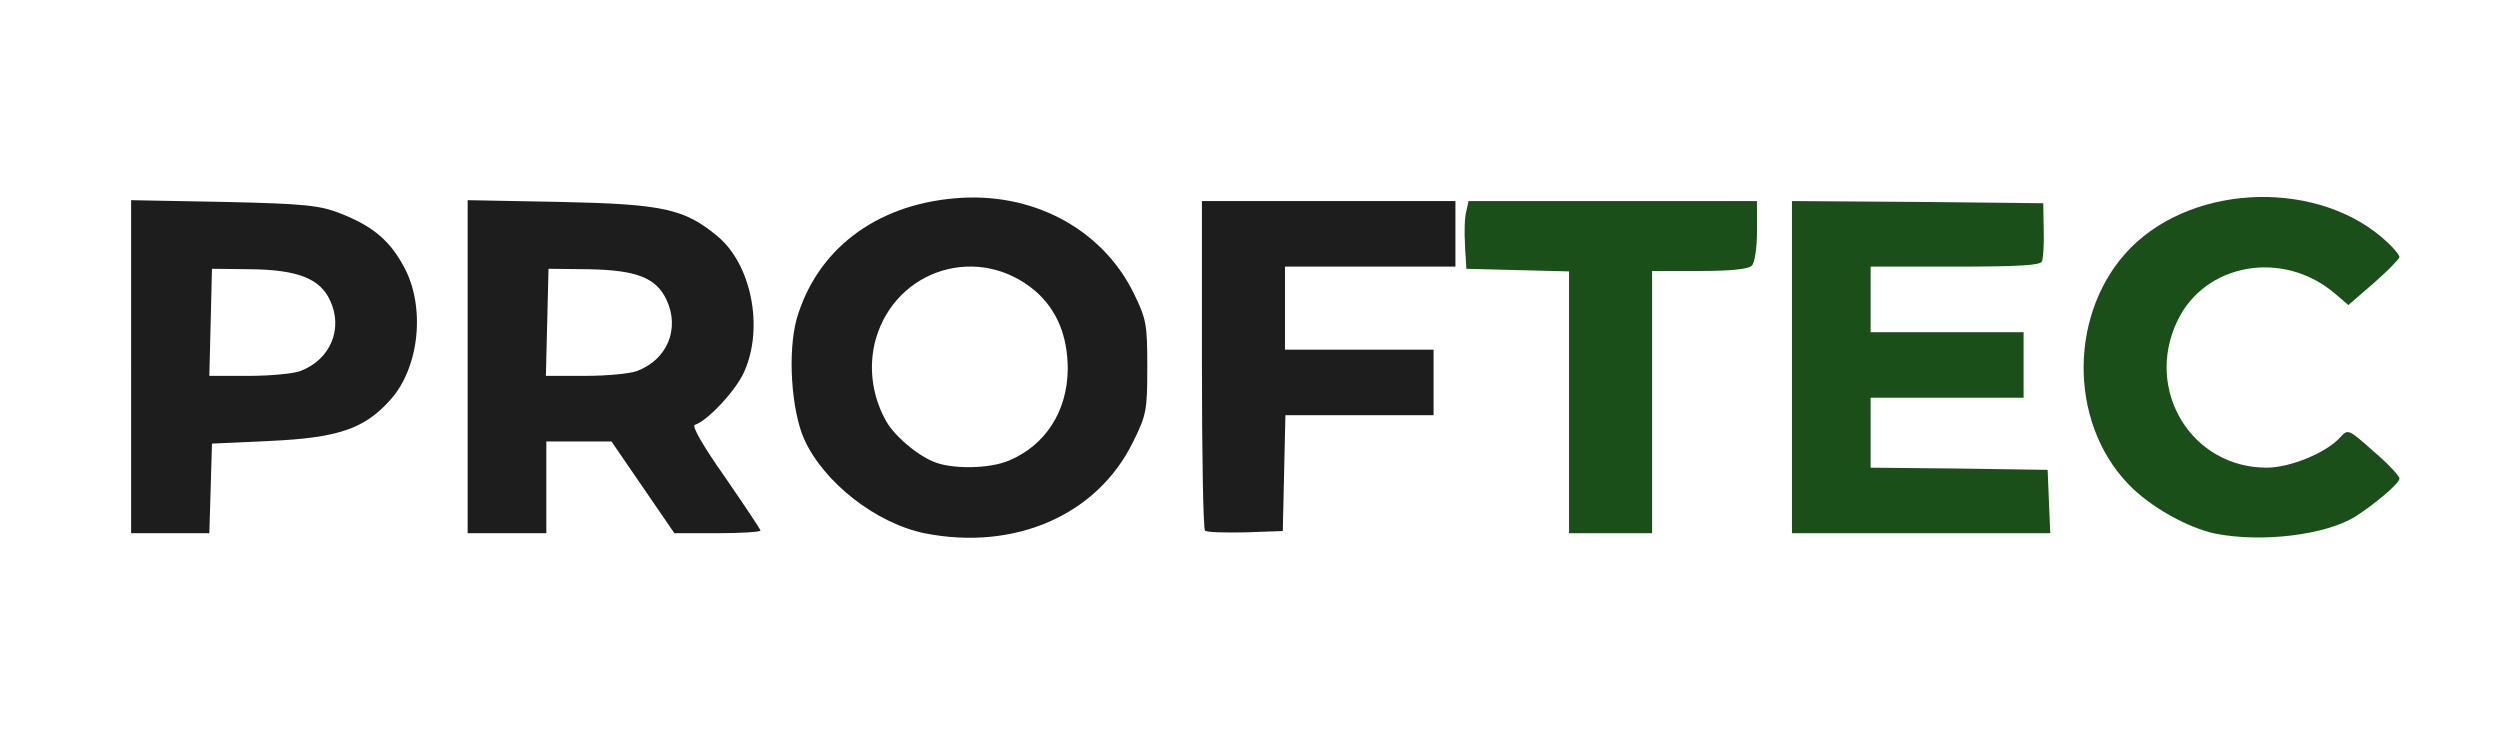 <?xml version="1.0" encoding="utf-8"?>
<!DOCTYPE svg PUBLIC "-//W3C//DTD SVG 1.0//EN" "http://www.w3.org/TR/2001/REC-SVG-20010904/DTD/svg10.dtd">
<svg version="1.0" xmlns="http://www.w3.org/2000/svg" width="286px" height="84px" viewBox="0 0 286 84" preserveAspectRatio="xMidYMid meet">
 <rect x="0" y="0" width="286" height="84" fill="#808080" stroke="none"/>
 <g fill="#ffffff">
  <path d="M0 42 l0 -42 143 0 143 0 0 42 0 42 -143 0 -143 0 0 -42z m114.40 17.50 c5.95 -1.10 11.05 -4.95 13.70 -10.40 1.40 -2.85 1.65 -3.85 1.65 -7.10 0 -3.25 -0.25 -4.25 -1.60 -7.05 -2.75 -5.55 -7.75 -9.25 -14.20 -10.45 -6.80 -1.30 -15.20 2.40 -19 8.40 -4.55 7.20 -3.60 15 2.60 21.20 4.75 4.75 10.55 6.60 16.85 5.40z m149.60 -0.30 c2.80 -0.80 5.80 -2.50 6.95 -3.85 0.55 -0.70 0.45 -1 -0.75 -2 l-1.40 -1.20 -2.70 1.40 c-2.35 1.25 -3.25 1.45 -6.80 1.45 -8.75 0 -13.10 -4.40 -13 -13.25 0.10 -8.90 4.95 -13.20 14.25 -12.65 2.95 0.20 4.35 0.55 6 1.50 l2.20 1.30 1.50 -1.25 1.45 -1.30 -1.70 -1.45 c-3.45 -2.85 -9.45 -4.35 -14.15 -3.45 -6.30 1.15 -11.55 5.05 -14.20 10.50 -1.15 2.40 -1.35 3.45 -1.35 7.05 0 3.50 0.25 4.75 1.30 7 3.80 8.20 13.80 12.75 22.40 10.20z m-241.40 -4.80 l0.15 -5.15 6.50 -0.30 c3.60 -0.15 7.30 -0.60 8.25 -0.95 5.20 -1.95 8.45 -6.30 8.50 -11.25 0 -3.15 -2.20 -7.20 -4.90 -9 -3.70 -2.40 -5.80 -2.85 -15.45 -3.10 l-9.15 -0.30 0 17.60 0 17.55 3 0 2.95 0 0.15 -5.10z m38.40 -0.15 l0 -5.25 5.20 0 5.25 0 3.60 5.25 3.60 5.25 2.45 0 c1.30 0 2.40 -0.10 2.40 -0.25 0 -0.10 -1.35 -2.15 -3 -4.50 -2.25 -3.25 -3 -4.70 -3 -6 0 -0.95 0.20 -1.75 0.50 -1.75 1 0 4.70 -3.80 5.55 -5.75 1.95 -4.25 0.65 -9.80 -3 -12.75 -3.55 -3 -6.30 -3.60 -16.40 -3.90 l-9.15 -0.20 0 17.55 0 17.55 3 0 3 0 0 -5.25z m84.40 -1.60 l0.15 -6.65 8.45 0 8.50 0 0 -2.25 0 -2.25 -8.50 0 -8.50 0 0 -6.25 0 -6.25 9.75 0 9.75 0 0 -2.25 0 -2.25 -13 0 -13 0 0 17.15 c0 9.45 0.15 17.35 0.35 17.55 0.20 0.20 1.60 0.30 3.15 0.20 l2.75 -0.15 0.15 -6.60z m42.10 -8.15 l0 -15 5.40 0 c3.55 0 5.60 -0.20 6 -0.60 0.35 -0.35 0.60 -1.45 0.60 -2.50 l0 -1.90 -15 0 -15 0 -0.30 1.20 c-0.15 0.65 -0.20 1.75 -0.10 2.35 0.15 1.15 0.30 1.20 6.05 1.35 l5.85 0.15 0 14.95 0 15 3.25 0 3.25 0 0 -15z m45.40 12.90 l-0.15 -2.15 -10.10 -0.15 -10.15 -0.10 0 -5.50 0 -5.50 8.75 0 8.75 0 0 -2.25 0 -2.25 -8.75 0 -8.75 0 0 -5.25 0 -5.25 9.75 0 9.75 0 0 -2.25 0 -2.25 -12.75 0 -12.75 0 0 17.50 0 17.50 13.30 0 13.25 0 -0.15 -2.10z"/>
  <path d="M105.25 54.30 c-4.20 -1.85 -6.55 -5.50 -7.10 -10.95 -0.55 -6.10 1.95 -11.10 6.60 -13.30 2.55 -1.20 8.10 -1.45 11.30 -0.45 2.85 0.80 5.70 3.50 6.80 6.30 1.30 3.40 1.20 10.15 -0.20 12.85 -1.35 2.55 -3.40 4.50 -5.75 5.45 -2.30 1 -9.50 1.05 -11.65 0.10z"/>
  <path d="M22.60 36.90 l0.15 -7.65 5.80 0 c9.40 0.05 11.85 1.90 11.30 8.60 -0.45 5.50 -2.35 6.65 -11.35 6.65 l-6.05 0 0.15 -7.60z"/>
  <path d="M61.10 36.90 l0.15 -7.65 6 0.05 c4.65 0 6.40 0.20 7.85 0.90 2.60 1.25 3.60 3.60 3.25 7.65 -0.45 5.50 -2.35 6.65 -11.35 6.65 l-6.05 0 0.15 -7.60z"/>
 </g>
 <g fill="#1d1d1d">
  <path d="M105.75 61 c-5.55 -1.15 -11.50 -5.80 -13.75 -10.75 -1.50 -3.40 -1.90 -10.05 -0.85 -13.80 2.30 -7.85 8.95 -12.95 17.95 -13.75 8.85 -0.85 16.90 3.40 20.55 10.75 1.50 3.05 1.60 3.60 1.60 8.55 0 4.95 -0.10 5.50 -1.65 8.60 -4.10 8.35 -13.55 12.45 -23.85 10.40z m9.65 -8.30 c4.20 -1.75 6.70 -5.65 6.75 -10.45 0 -3.85 -1.25 -6.80 -3.70 -8.95 -6.40 -5.45 -15.90 -2.60 -18.25 5.45 -0.85 3 -0.50 6.30 1.05 9.20 0.85 1.70 3.40 3.95 5.50 4.85 2.05 0.90 6.40 0.85 8.65 -0.10z"/>
  <path d="M15 41.95 l0 -19.05 10.65 0.20 c9.20 0.20 10.95 0.40 13.25 1.30 3.70 1.45 5.65 3.05 7.30 6.10 2.50 4.55 1.80 11.55 -1.55 15.25 -2.95 3.30 -5.95 4.35 -13.90 4.70 l-6.50 0.30 -0.15 5.15 -0.15 5.10 -4.45 0 -4.50 0 0 -19.05z m19.35 0.50 c3.45 -1.30 4.95 -4.85 3.40 -8.10 -1.15 -2.50 -3.75 -3.50 -9.15 -3.55 l-4.35 -0.05 -0.15 6.15 -0.15 6.10 4.50 0 c2.45 0 5.10 -0.25 5.90 -0.55z"/>
  <path d="M53.50 41.95 l0 -19.05 10.65 0.20 c11.75 0.25 14.15 0.80 17.90 3.90 3.90 3.20 5.35 10.45 3.10 15.50 -0.90 2.10 -4.15 5.60 -5.65 6.10 -0.40 0.10 0.85 2.30 3.45 6 2.20 3.20 4.05 5.95 4.05 6.10 0 0.15 -2.20 0.30 -4.90 0.30 l-4.95 0 -3.60 -5.25 -3.60 -5.25 -3.75 0 -3.70 0 0 5.25 0 5.25 -4.50 0 -4.50 0 0 -19.05z m19.35 0.50 c3.50 -1.30 4.95 -4.85 3.40 -8.15 -1.20 -2.55 -3.45 -3.40 -8.95 -3.50 l-4.55 -0.05 -0.15 6.15 -0.15 6.10 4.50 0 c2.45 0 5.10 -0.25 5.90 -0.55z"/>
  <path d="M137.85 60.70 c-0.20 -0.20 -0.35 -8.75 -0.35 -19.05 l0 -18.65 14.50 0 14.50 0 0 3.75 0 3.75 -9.75 0 -9.75 0 0 4.75 0 4.75 8.50 0 8.50 0 0 3.75 0 3.75 -8.50 0 -8.45 0 -0.15 6.65 -0.15 6.60 -4.25 0.15 c-2.35 0.05 -4.45 0 -4.65 -0.20z"/>
  <path d="M167.65 27.25 c0 -1.90 0.10 -2.65 0.20 -1.60 0.10 1 0.10 2.60 0 3.50 -0.10 0.85 -0.20 0.05 -0.20 -1.90z"/>
 </g>
 <g fill="#1a4f1a">
  <path d="M253.45 61.05 c-3.15 -0.65 -7.55 -3.10 -10 -5.70 -6.90 -7.20 -6.75 -19.85 0.30 -27 7.45 -7.50 21.80 -7.80 29.40 -0.60 0.75 0.70 1.35 1.45 1.35 1.65 0 0.20 -1.30 1.55 -2.90 2.95 l-2.95 2.55 -1.45 -1.25 c-5.95 -5.15 -15 -3.60 -18.15 3.15 -3.70 7.85 1.65 16.70 10.25 16.70 2.70 0 6.85 -1.70 8.45 -3.50 0.85 -0.95 0.95 -0.90 3.80 1.65 1.65 1.40 2.95 2.80 2.95 3.10 0 0.55 -2.80 2.90 -5.05 4.35 -3.40 2.10 -10.65 3 -16 1.95z"/>
  <path d="M179.50 46 l0 -14.95 -5.85 -0.15 -5.90 -0.15 -0.15 -2.70 c-0.10 -1.50 -0.05 -3.25 0.15 -3.90 l0.25 -1.15 16.50 0 16.50 0 0 3.40 c0 2 -0.25 3.65 -0.60 4 -0.40 0.40 -2.45 0.60 -6 0.60 l-5.40 0 0 15 0 15 -4.75 0 -4.75 0 0 -15z"/>
  <path d="M205 42 l0 -19 14.40 0.10 14.35 0.15 0.05 3 c0.05 1.65 -0.05 3.30 -0.20 3.65 -0.15 0.45 -2.60 0.60 -9.90 0.60 l-9.70 0 0 3.75 0 3.75 8.75 0 8.75 0 0 3.75 0 3.75 -8.75 0 -8.75 0 0 4 0 4 10.15 0.10 10.10 0.15 0.15 3.65 0.15 3.60 -14.80 0 -14.75 0 0 -19z"/>
 </g>
</svg>